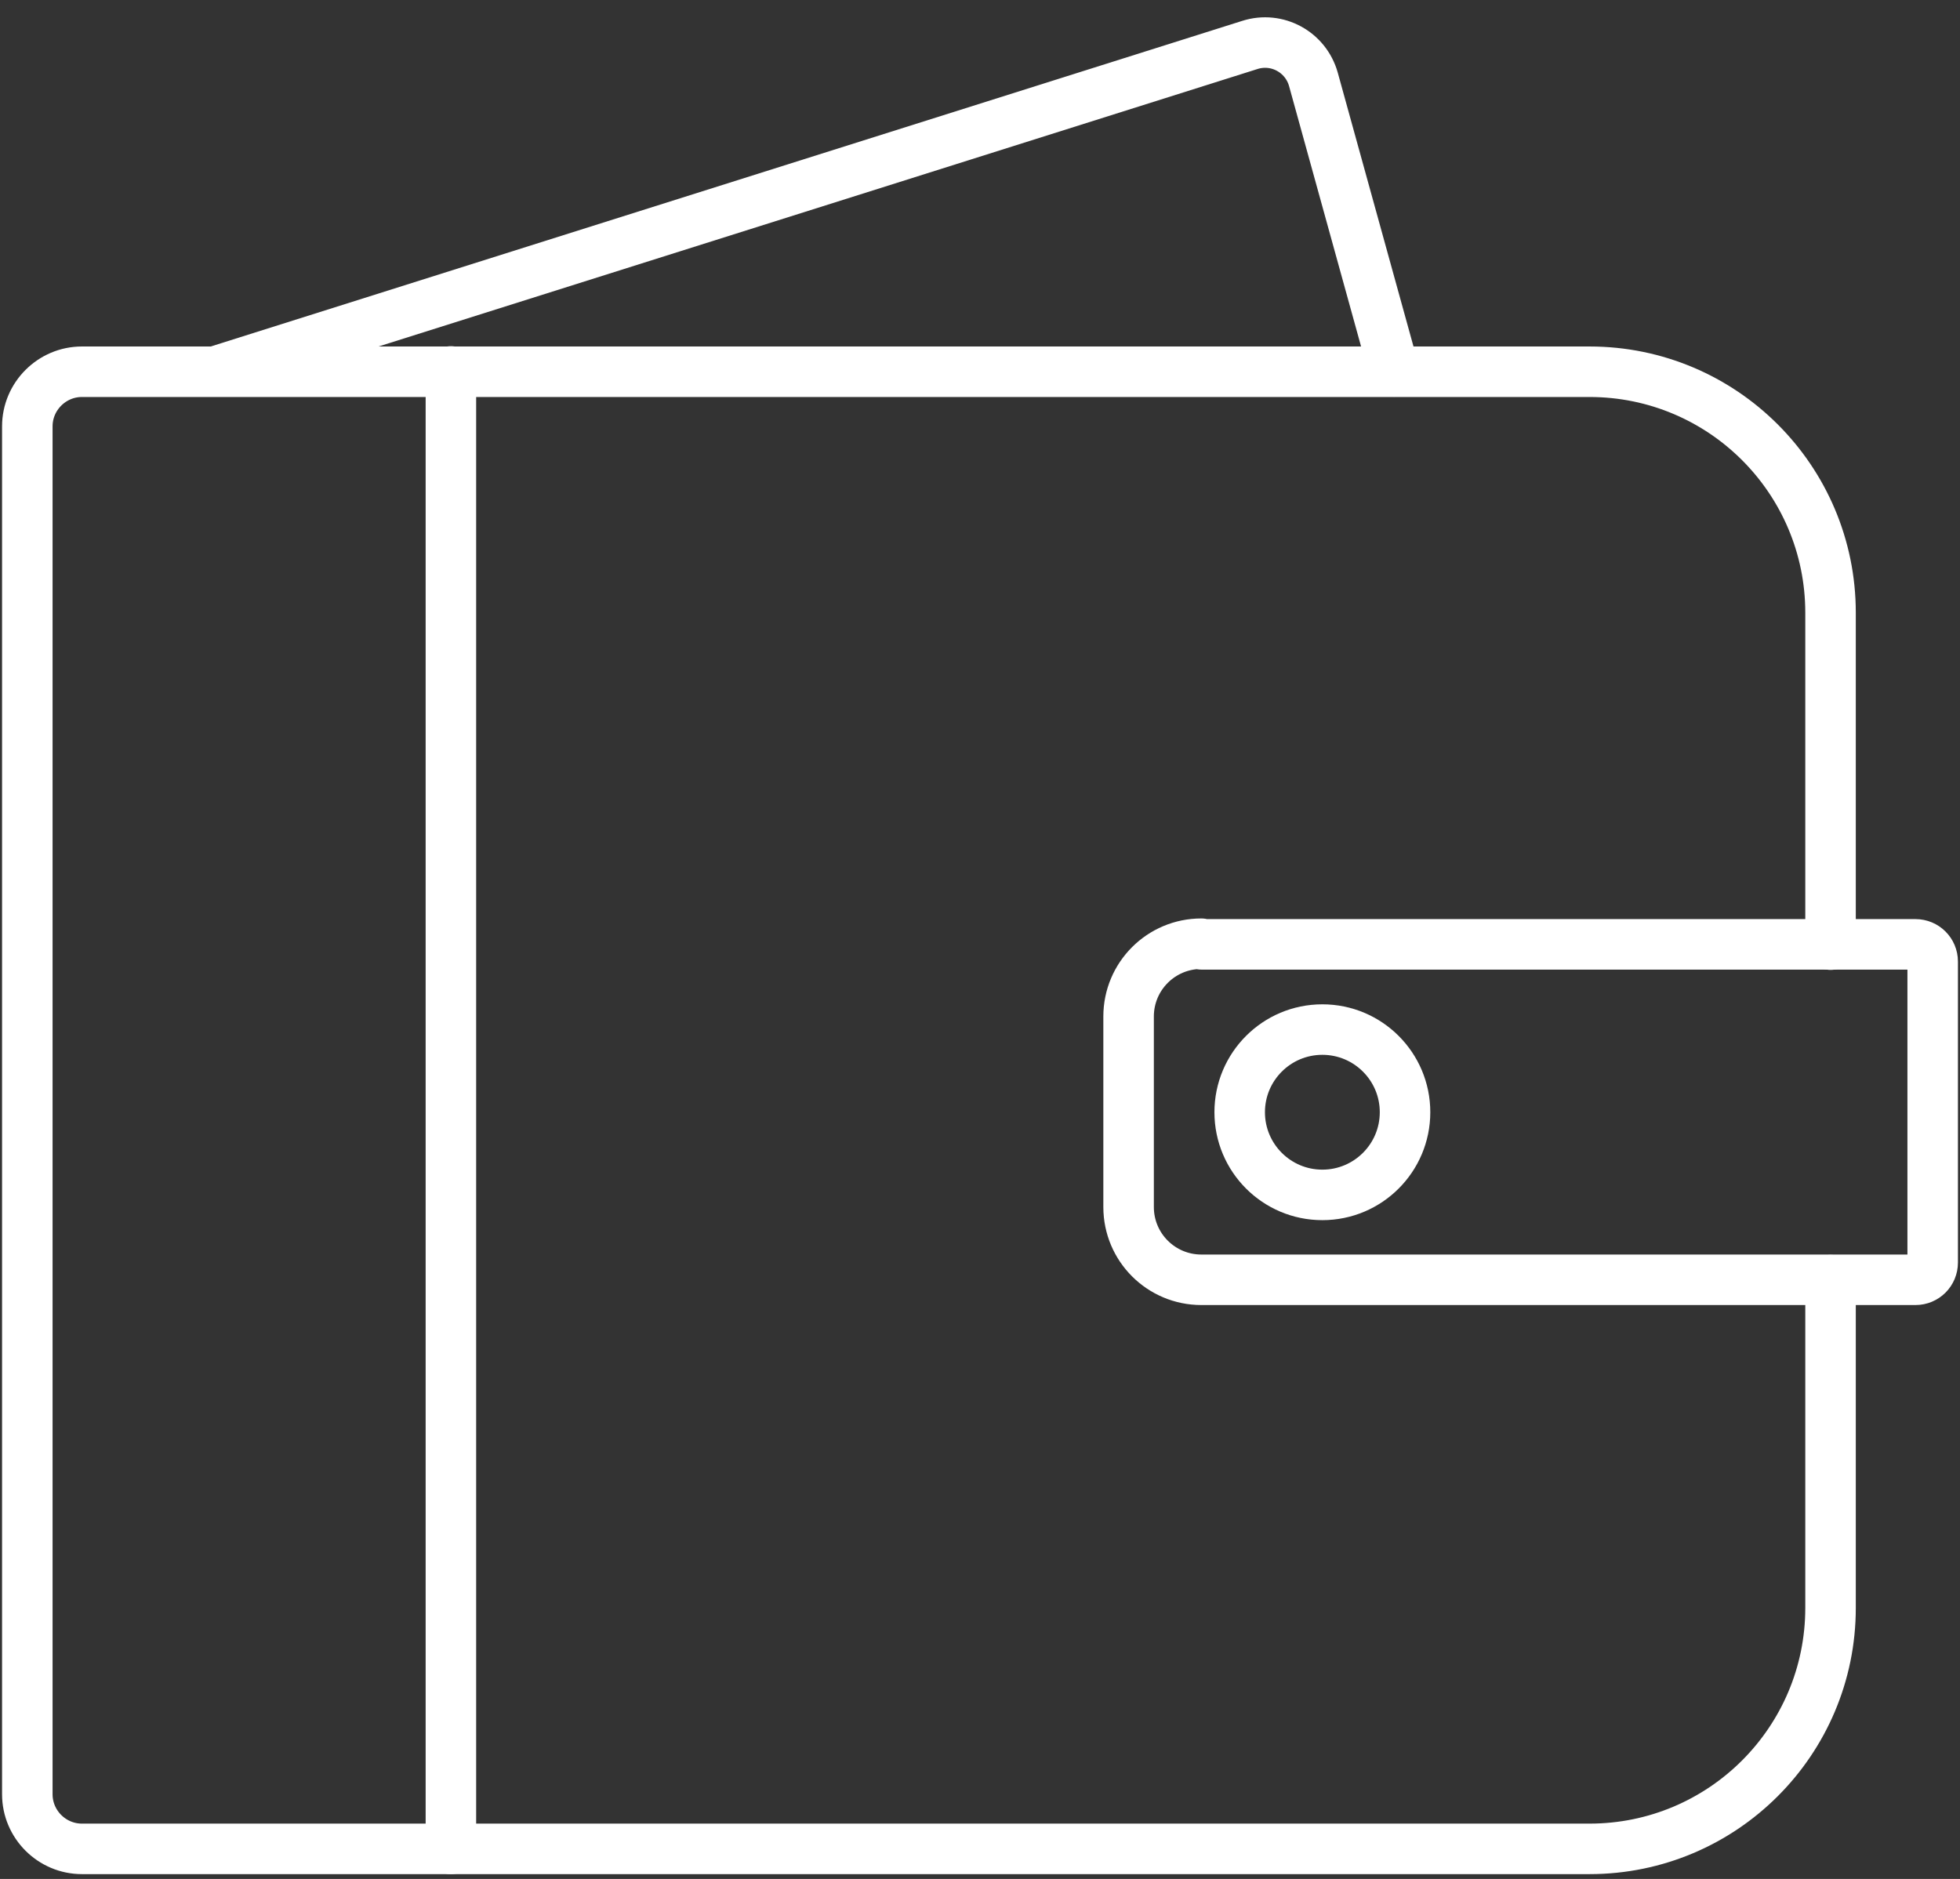 <svg width="97" height="93" viewBox="0 0 97 93" fill="none" xmlns="http://www.w3.org/2000/svg">
<rect x="0" y="0" width="97" height="93" fill="#333333" stroke="none"/>
<path d="M90.593 63.361V79.585C90.593 86.172 85.253 91.512 78.666 91.512H4.053C2.568 91.512 1.352 90.296 1.352 88.811V21.102C1.352 19.617 2.568 18.4 4.053 18.4H78.666C85.253 18.4 90.593 23.74 90.593 30.328V46.757" stroke="white" stroke-width="2.5" stroke-linecap="round" stroke-linejoin="round"/>
<path d="M59.456 46.742H94.795C95.269 46.742 95.648 47.121 95.648 47.595V62.492C95.648 62.966 95.269 63.345 94.795 63.345H59.456C57.465 63.345 55.854 61.734 55.854 59.743V50.312C55.854 48.322 57.465 46.71 59.456 46.71V46.742Z" stroke="white" stroke-width="2.5" stroke-linecap="round" stroke-linejoin="round"/>
<path d="M65.443 59.143C67.703 59.143 69.535 57.311 69.535 55.051C69.535 52.792 67.703 50.96 65.443 50.96C63.183 50.96 61.352 52.792 61.352 55.051C61.352 57.311 63.183 59.143 65.443 59.143Z" stroke="white" stroke-width="2.5" stroke-linecap="round" stroke-linejoin="round"/>
<path d="M10.72 18.369L61.857 2.224C63.2 1.797 64.622 2.571 65.001 3.93L68.998 18.385" stroke="white" stroke-width="2.5" stroke-linecap="round" stroke-linejoin="round"/>
<path d="M22.315 18.385V91.512" stroke="white" stroke-width="2.5" stroke-linecap="round" stroke-linejoin="round"/>
</svg>
